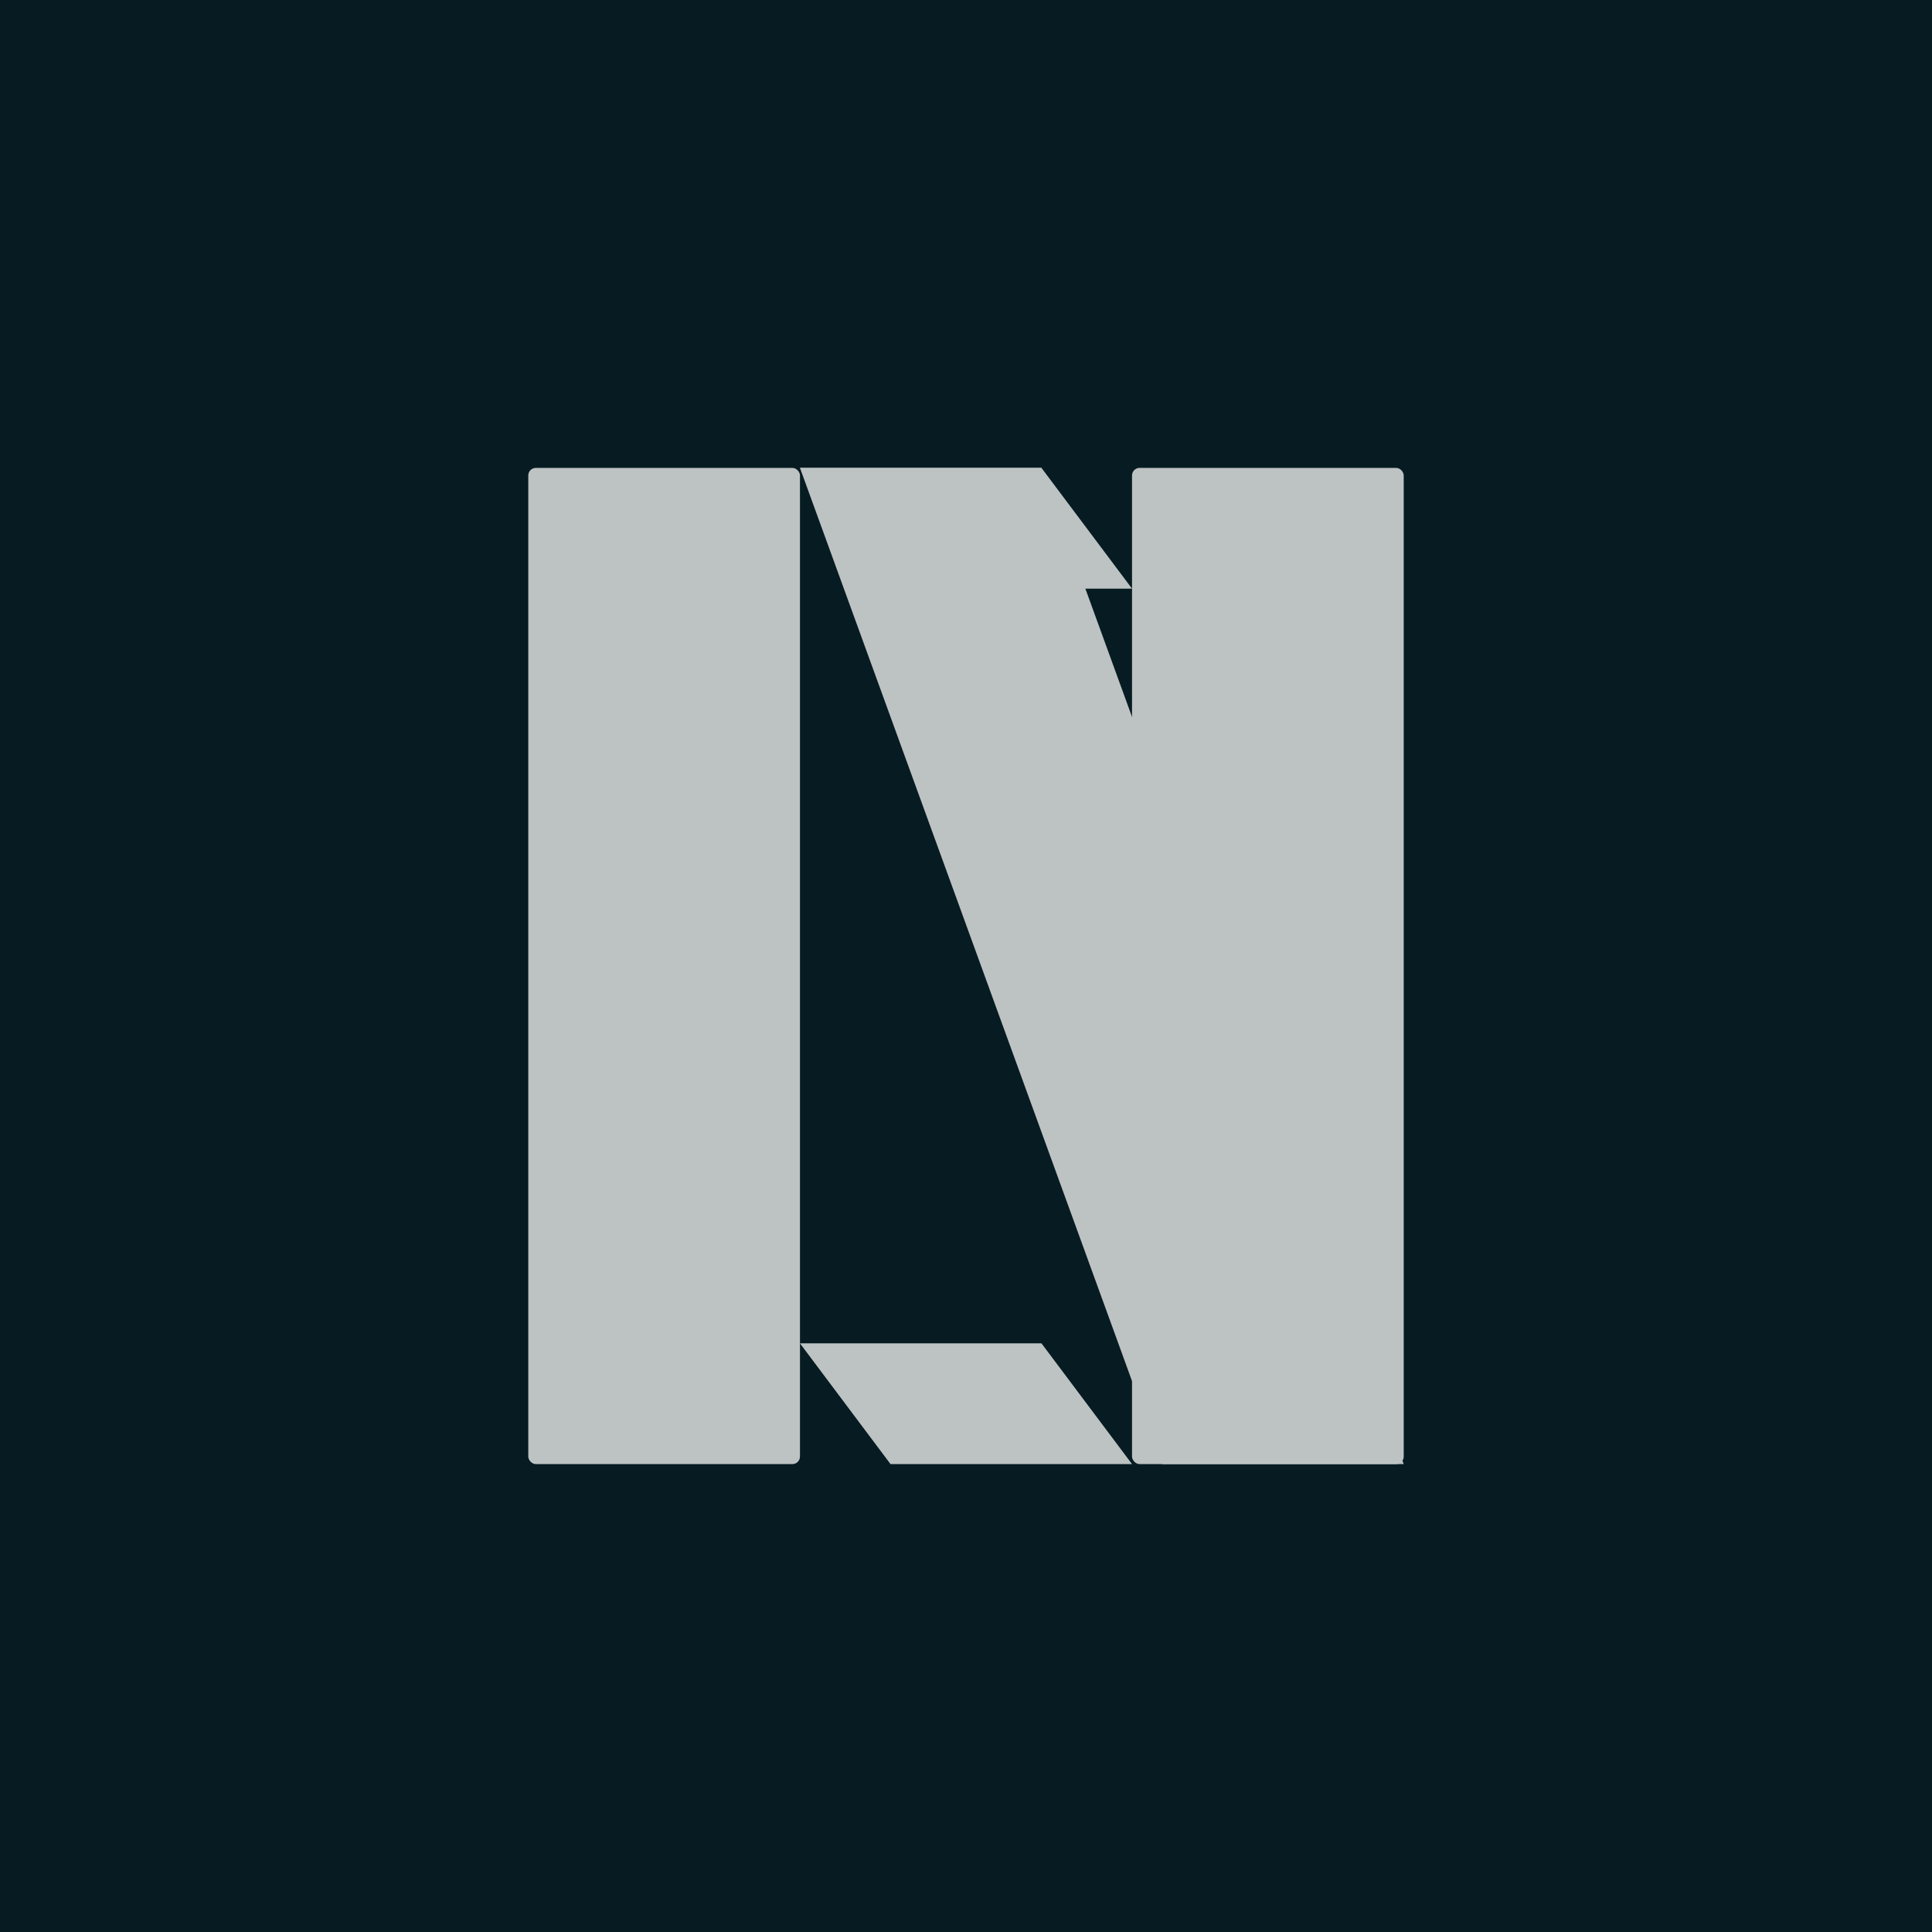 <?xml version="1.0" encoding="UTF-8"?>
<svg xmlns="http://www.w3.org/2000/svg" viewBox="0 0 512 512">
  <rect width="512" height="512" fill="#071B22"/>
  <!-- Stylized N with simple geometric strokes for crisp rendering -->
  <g fill="#BDC3C3">
    <rect x="140" y="124" width="72" height="264" rx="2"/>
    <rect x="300" y="124" width="72" height="264" rx="2"/>
    <polygon points="212,124 276,124 300,156 236,156" />
    <polygon points="212,356 276,356 300,388 236,388" />
    <polygon points="212,124 276,124 372,388 308,388" />
  </g>
</svg>
